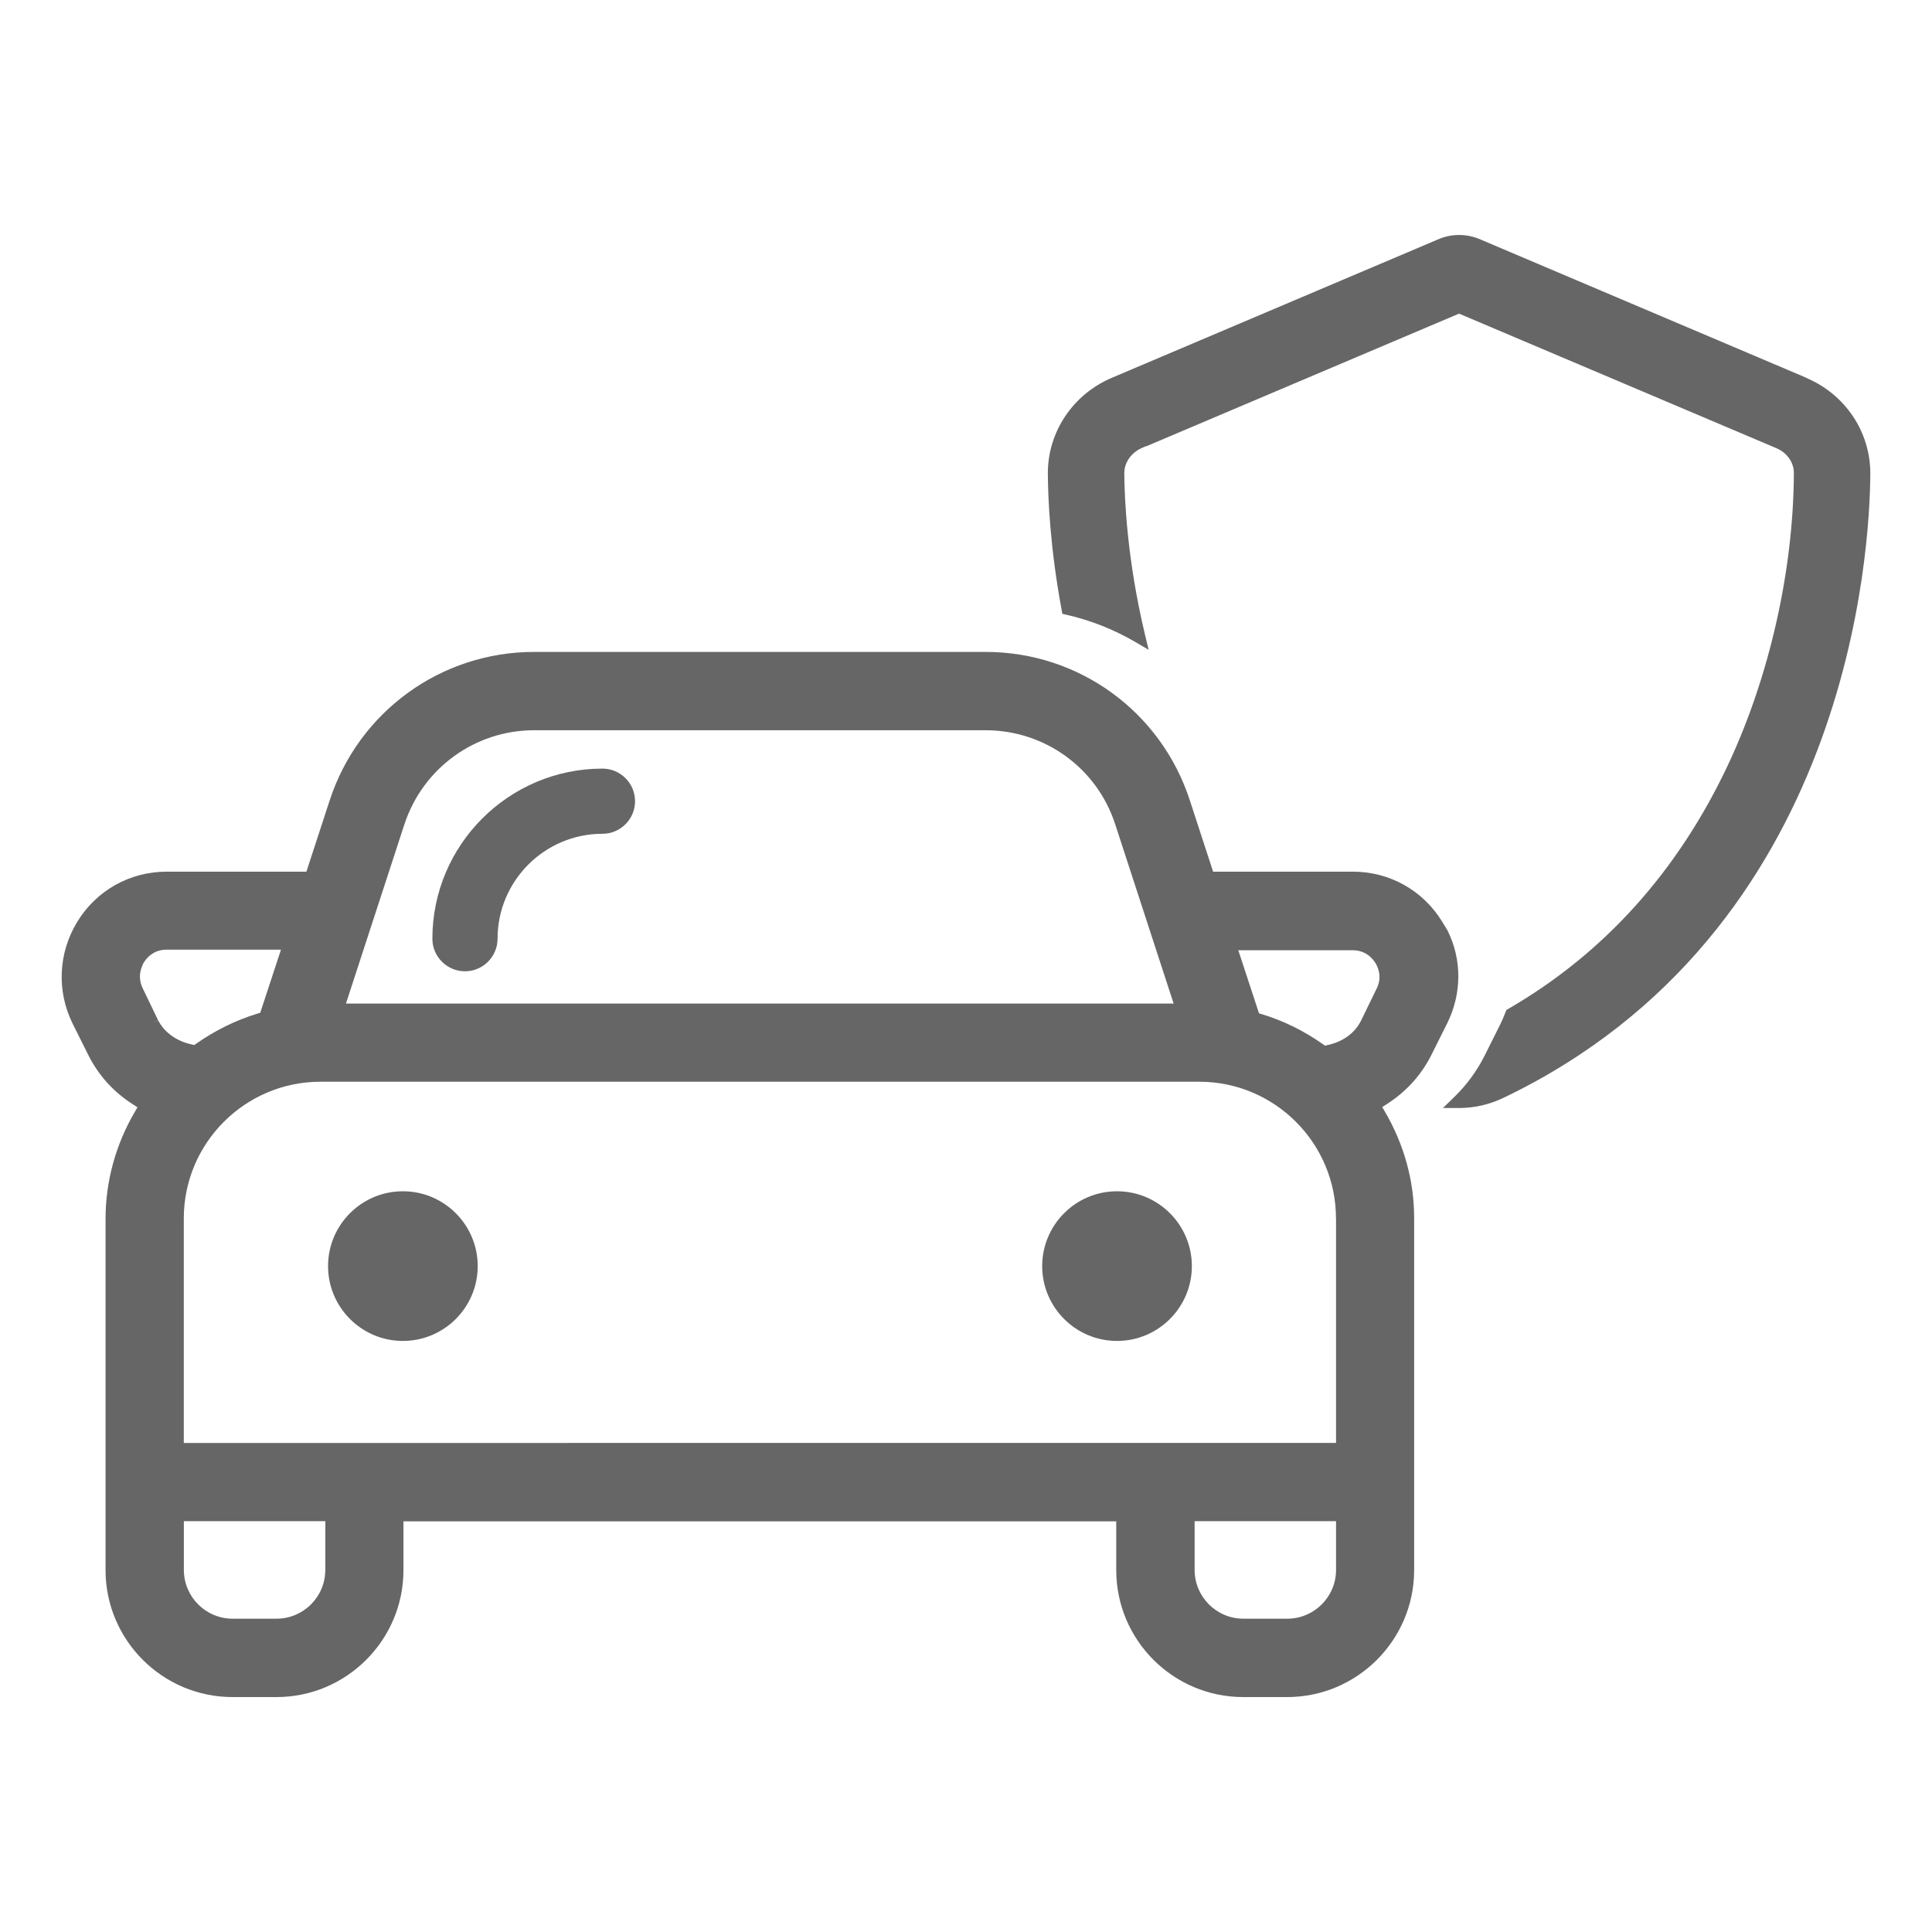 <?xml version="1.0" encoding="UTF-8"?>
<svg id="Ebene_1" data-name="Ebene 1" xmlns="http://www.w3.org/2000/svg" viewBox="0 0 300 300">
  <defs>
    <style>
      .cls-1 {
        fill: #666;
        stroke-width: 0px;
      }
    </style>
  </defs>
  <path class="cls-1" d="M280.46,58.65l-.39.92.39-.92-50.47-21.42c-2.19-.99-4.68-.98-6.78-.02l-50.53,21.44c-6.08,2.57-9.99,8.41-9.97,14.88.02,3.7.32,11.37,2.13,21.13l.12.65.64.15c3.77.86,7.38,2.29,10.73,4.25l2.03,1.19-.55-2.28c-2.85-11.85-3.21-21.54-3.23-25.15,0-1.64,1.06-3.17,2.71-3.9l.7-.31v.04l48.57-20.6,49.27,20.89c1.68.71,2.75,2.25,2.72,3.92-.07,15.04-3.78,31.51-10.19,45.18-7.78,16.58-19.27,29.35-34.14,37.96l-.31.18-.13.33c-.28.73-.54,1.33-.81,1.88l-2.48,4.96c-1.19,2.35-2.76,4.48-4.67,6.34l-1.76,1.71h2.45s.04,0,.05,0c2.39,0,4.69-.53,6.86-1.56,53.91-25.8,56.94-85.29,57-96.95.02-6.47-3.89-12.31-9.97-14.87Z"/>
  <path class="cls-1" d="M214.65,171.89l.61-.39c3.04-1.93,5.39-4.5,6.98-7.64l2.47-4.94c2.3-4.64,2.32-9.91.05-14.46l-.83-1.36c-2.98-4.85-8.16-7.75-13.86-7.75h-21.7l-3.62-11.09c-4.48-13.77-17.22-23.03-31.7-23.03h-70.11c-14.46,0-27.22,9.25-31.74,23.03l-3.62,11.09h-21.7c-5.7,0-10.89,2.9-13.86,7.75-2.98,4.86-3.25,10.79-.73,15.87l2.47,4.95c1.59,3.13,3.93,5.7,6.98,7.63l.61.39-.37.63c-3,5.09-4.59,10.86-4.59,16.68v54.55c0,10.88,8.85,19.72,19.72,19.72h6.82c10.87,0,19.72-8.85,19.72-19.72v-7.57h110.68v7.57c0,10.88,8.85,19.72,19.72,19.72h6.82c10.87,0,19.72-8.85,19.72-19.72v-54.59c0-5.86-1.54-11.47-4.59-16.68l-.37-.62ZM53.72,155.83l9.07-27.81c2.87-8.75,10.97-14.63,20.16-14.63h70.07c9.23,0,17.33,5.88,20.16,14.64l9.06,27.8H53.72ZM22.17,153.47c-.92-1.85-.15-3.39.11-3.93l.07-.12c.83-1.29,2.05-1.96,3.53-1.96h17.75l-3.22,9.8-.37.11c-3.44,1.05-6.66,2.64-9.6,4.71l-.27.19-.32-.07c-2.41-.51-4.29-1.85-5.29-3.76l-.89.46.88-.48-2.39-4.96ZM207.46,189.19v34.87H28.54v-34.87c0-11.7,9.52-21.22,21.22-21.22h136.47c11.7,0,21.22,9.52,21.22,21.22ZM205.73,162.36l-.27-.19c-2.96-2.1-6.19-3.69-9.59-4.71l-.37-.11-3.22-9.8h17.75c1.48,0,2.71.68,3.53,1.96.3.47,1.19,2.14.16,4.09l-2.38,4.89c-.97,1.95-2.85,3.3-5.29,3.81l-.32.07ZM50.51,243.78c0,4.18-3.4,7.57-7.57,7.57h-6.82c-4.18,0-7.57-3.4-7.57-7.57v-7.57h21.97v7.57ZM185.49,236.21h21.97v7.57c0,4.18-3.4,7.57-7.57,7.57h-6.82c-4.18,0-7.57-3.4-7.57-7.57v-7.57Z"/>
  <path class="cls-1" d="M62.56,184.98c-6.41,0-11.62,5.21-11.62,11.62s5.21,11.62,11.62,11.62,11.62-5.21,11.62-11.62-5.21-11.62-11.62-11.62Z"/>
  <path class="cls-1" d="M173.45,184.98c-6.41,0-11.62,5.21-11.62,11.62s5.21,11.62,11.62,11.62,11.62-5.21,11.62-11.62-5.21-11.62-11.62-11.62Z"/>
  <path class="cls-1" d="M93.55,119.35c-14.56,0-26.41,11.85-26.41,26.41,0,2.79,2.27,5.06,5.06,5.06s5.06-2.27,5.06-5.06c0-8.98,7.31-16.29,16.29-16.29,2.79,0,5.06-2.27,5.06-5.06s-2.27-5.06-5.06-5.06Z"/>
</svg>